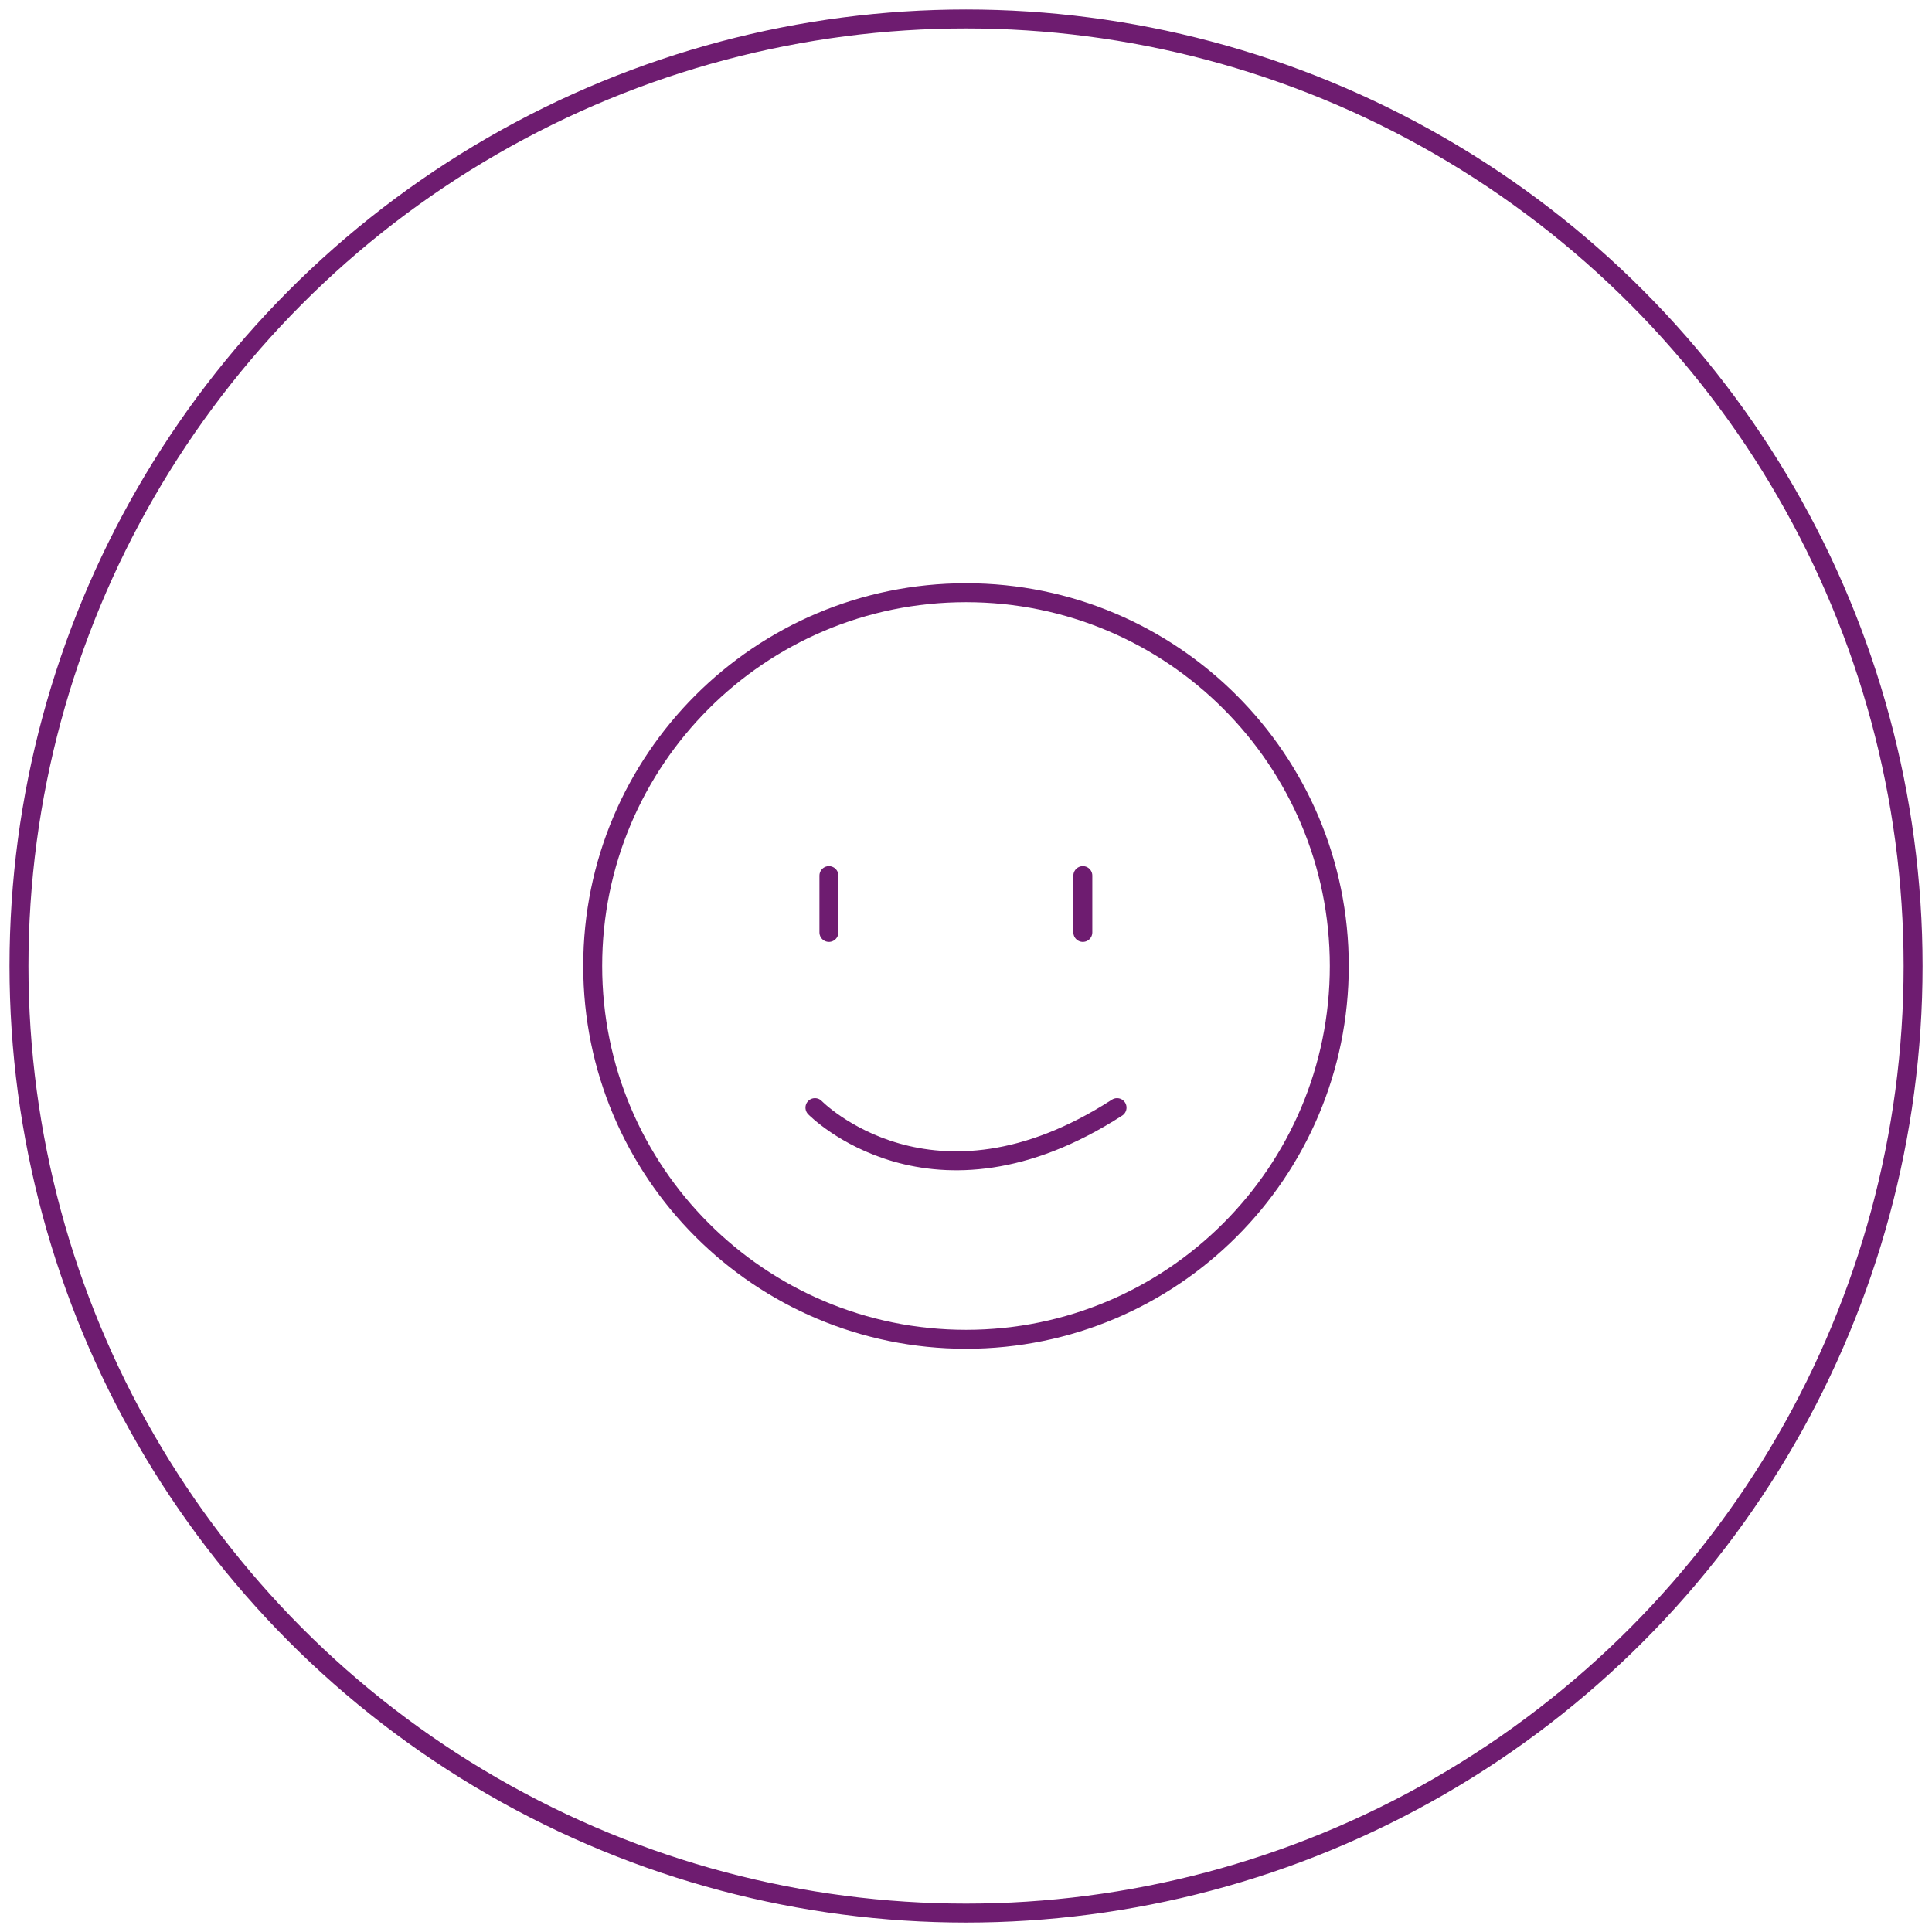 <svg xmlns="http://www.w3.org/2000/svg" xmlns:xlink="http://www.w3.org/1999/xlink" x="0px" y="0px" viewBox="0 0 289.13 289.13" style="enable-background:new 0 0 289.13 289.13;" xml:space="preserve">
<style type="text/css">
	.st0{fill:none;stroke:#669999;stroke-width:2.835;stroke-linecap:round;stroke-linejoin:round;stroke-miterlimit:10;}
	.st1{fill:none;stroke:#6E1C70;stroke-width:2.835;stroke-linecap:round;stroke-linejoin:round;stroke-miterlimit:10;}
	.st2{fill:#6E1C70;}
	.st3{fill:#E0482C;}
	.st4{fill:none;stroke:#FFFFFF;stroke-width:2.835;stroke-linecap:round;stroke-linejoin:round;stroke-miterlimit:10;}
	.st5{fill:none;stroke:#669999;stroke-width:2.835;stroke-miterlimit:10;}
	.st6{fill:none;stroke:#E0482C;stroke-width:2.835;stroke-linecap:round;stroke-linejoin:round;stroke-miterlimit:10;}
</style>
<g id="Icon">
	<g>
		<circle class="st1" cx="144.57" cy="144.57" r="141.73"></circle>
		<g>
			<path class="st1" d="M88.7,144.56c0-30.85,25.01-55.86,55.87-55.86c30.85,0,55.86,25.01,55.86,55.86     c0,30.86-25.01,55.87-55.86,55.87C113.71,200.43,88.7,175.42,88.7,144.56"></path>
			<line class="st1" x1="124.05" y1="131.04" x2="124.05" y2="139.54"></line>
			<line class="st1" x1="162.05" y1="131.04" x2="162.05" y2="139.54"></line>
			<path class="st1" d="M121.96,165.76c0,0,17.46,17.91,45.21,0"></path>
		</g>
	</g>
</g>
<g id="Hilfslinien">
</g>
</svg>